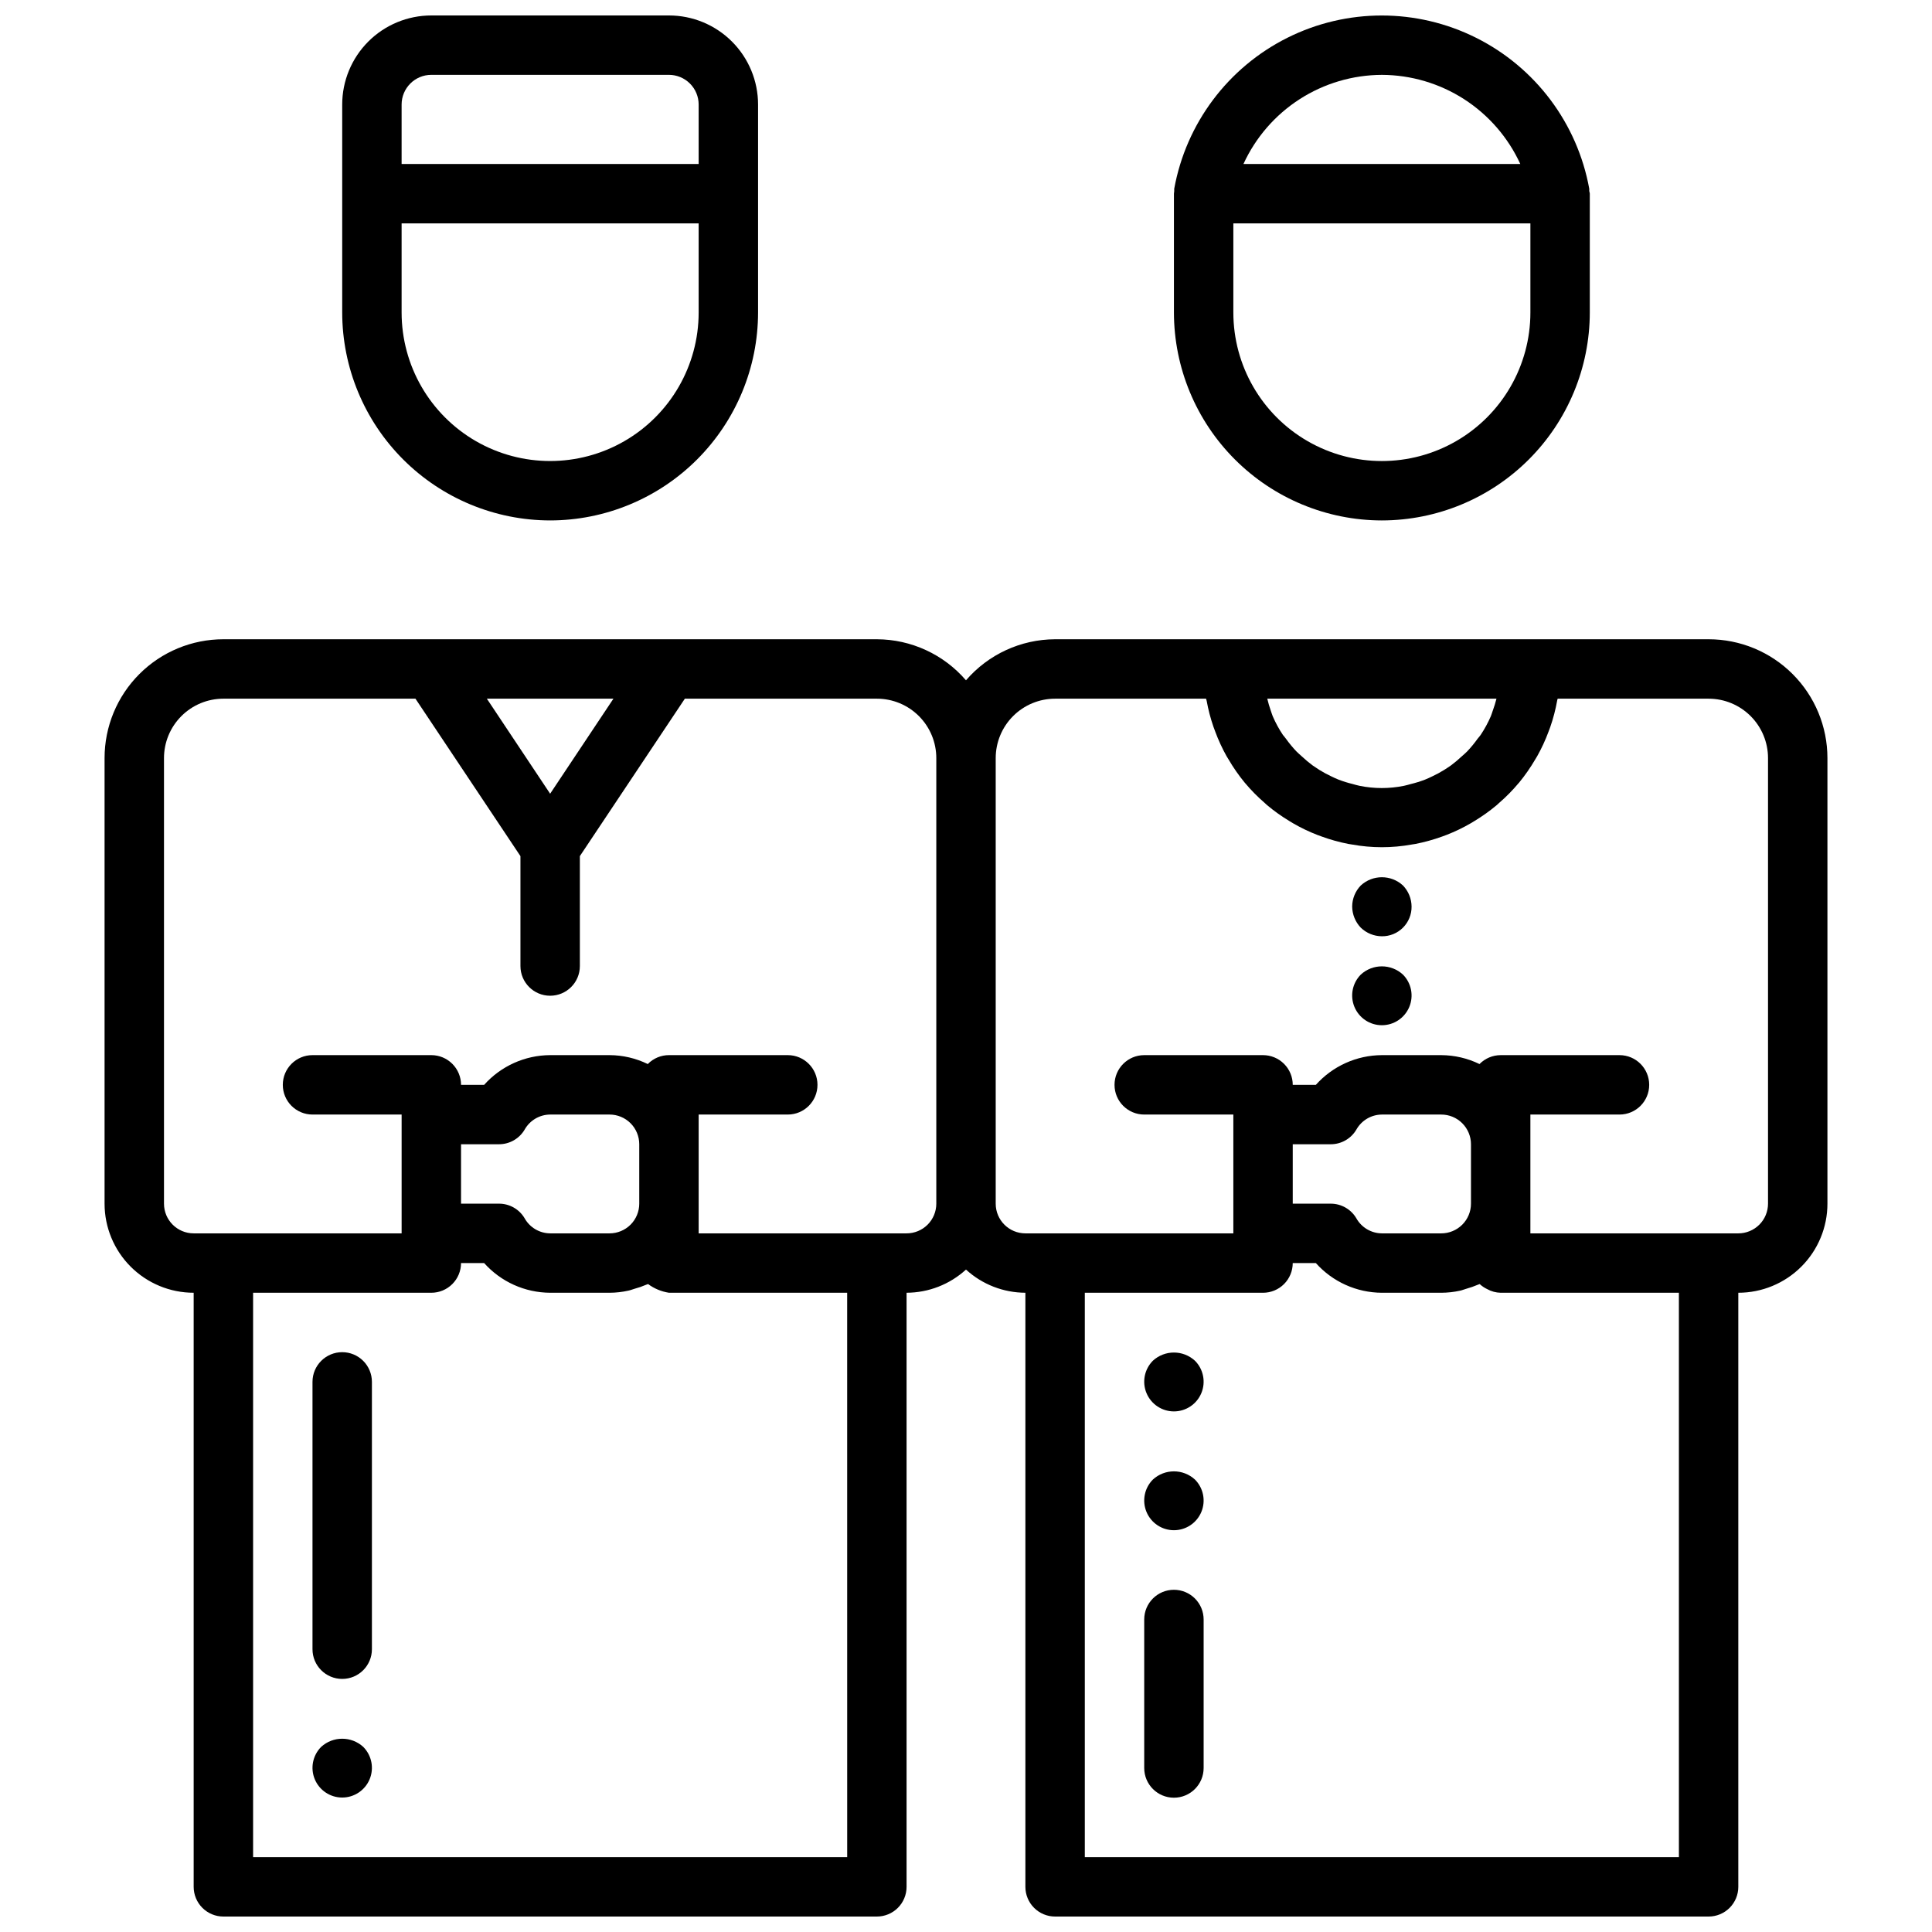 <?xml version="1.0" encoding="UTF-8"?>
<!-- Uploaded to: SVG Repo, www.svgrepo.com, Generator: SVG Repo Mixer Tools -->
<svg width="800px" height="800px" version="1.1" viewBox="144 144 512 512" xmlns="http://www.w3.org/2000/svg">
 <defs>
  <clipPath id="c">
   <path d="m171 313h458v338.9h-458z"/>
  </clipPath>
  <clipPath id="b">
   <path d="m234 148.09h111v133.91h-111z"/>
  </clipPath>
  <clipPath id="a">
   <path d="m455 148.09h111v133.91h-111z"/>
  </clipPath>
 </defs>
 <g clip-path="url(#c)">
  <path d="m596.8 313.41h-173.19c-9.074 0.027-17.695 4-23.613 10.879-5.922-6.879-14.539-10.852-23.617-10.879h-173.18c-8.352 0-16.363 3.316-22.266 9.223-5.906 5.906-9.223 13.914-9.223 22.266v118.08c0 6.262 2.488 12.27 6.914 16.695 4.43 4.43 10.438 6.918 16.699 6.918v157.44c0 2.086 0.832 4.09 2.309 5.566 1.477 1.477 3.477 2.305 5.566 2.305h173.18c2.086 0 4.09-0.828 5.566-2.305 1.477-1.477 2.305-3.481 2.305-5.566v-157.44c5.828-0.02 11.441-2.207 15.746-6.141 4.301 3.934 9.914 6.121 15.742 6.141v157.44c0 2.086 0.828 4.09 2.305 5.566 1.477 1.477 3.481 2.305 5.566 2.305h173.19c2.086 0 4.09-0.828 5.566-2.305 1.473-1.477 2.305-3.481 2.305-5.566v-157.44c6.262 0 12.27-2.488 16.699-6.918 4.43-4.426 6.918-10.434 6.918-16.695v-118.08c0-8.352-3.32-16.359-9.223-22.266-5.906-5.906-13.918-9.223-22.266-9.223zm-57.191 18.895c-0.188 0.496-0.316 1.023-0.527 1.512v-0.004c-0.746 1.727-1.648 3.383-2.691 4.945-0.227 0.348-0.52 0.645-0.789 0.984-0.848 1.191-1.777 2.324-2.785 3.387-0.465 0.473-0.969 0.898-1.465 1.34v-0.004c-0.891 0.84-1.828 1.629-2.812 2.363-0.582 0.426-1.188 0.789-1.801 1.195-1.016 0.633-2.066 1.203-3.148 1.707-0.645 0.309-1.289 0.621-1.961 0.883-1.215 0.465-2.457 0.852-3.723 1.156-0.605 0.156-1.195 0.355-1.82 0.473-3.894 0.797-7.91 0.797-11.809 0-0.621-0.117-1.211-0.316-1.82-0.473h0.004c-1.266-0.305-2.508-0.691-3.723-1.156-0.668-0.262-1.316-0.574-1.961-0.883-1.082-0.508-2.133-1.078-3.148-1.707-0.605-0.387-1.211-0.789-1.793-1.195h-0.004c-0.98-0.734-1.922-1.523-2.816-2.363-0.488-0.441-0.992-0.867-1.457-1.34v0.004c-1.008-1.066-1.941-2.195-2.793-3.387-0.234-0.34-0.527-0.637-0.789-0.984-1.047-1.562-1.945-3.219-2.691-4.945-0.211-0.488-0.34-1.016-0.527-1.512v0.004c-0.363-1.035-0.668-2.086-0.922-3.152h60.742c-0.27 1.066-0.594 2.117-0.969 3.152zm-233.04-3.152-16.777 25.191-16.773-25.191zm61.945 307.01h-157.44v-149.57h47.23c2.09 0 4.09-0.828 5.566-2.305 1.477-1.477 2.309-3.481 2.309-5.566h6.125-0.004c4.457 4.981 10.812 7.84 17.492 7.871h15.746c1.695-0.004 3.391-0.199 5.047-0.574 0.535-0.109 1.023-0.324 1.574-0.48 1.059-0.285 2.098-0.645 3.109-1.078 0.148-0.07 0.324-0.102 0.48-0.172 1.629 1.203 3.527 1.992 5.531 2.305h47.23zm-55.105-173.18c0 2.086-0.828 4.09-2.305 5.566-1.477 1.473-3.481 2.305-5.566 2.305h-15.746c-2.801-0.023-5.379-1.543-6.754-3.984-1.414-2.41-4-3.891-6.793-3.887h-10.066v-15.746h10.066c2.793 0 5.379-1.477 6.793-3.887 1.375-2.441 3.953-3.961 6.754-3.984h15.746c2.086 0 4.09 0.828 5.566 2.305 1.477 1.477 2.305 3.481 2.305 5.566zm70.848 7.871h-55.105v-31.488h23.617c4.348 0 7.871-3.523 7.871-7.871 0-4.348-3.523-7.875-7.871-7.875h-31.488c-2.113-0.004-4.137 0.848-5.613 2.363-3.156-1.539-6.617-2.348-10.129-2.363h-15.746c-6.68 0.031-13.035 2.894-17.492 7.875h-6.121c0-2.09-0.832-4.09-2.309-5.566-1.477-1.477-3.477-2.309-5.566-2.309h-31.488c-4.348 0-7.871 3.527-7.871 7.875 0 4.348 3.523 7.871 7.871 7.871h23.617v31.488h-55.105c-4.348 0-7.871-3.523-7.871-7.871v-118.08c0-4.176 1.66-8.18 4.613-11.133s6.957-4.613 11.133-4.613h50.895l27.824 41.723v29.129c0 4.348 3.523 7.871 7.871 7.871 4.348 0 7.875-3.523 7.875-7.871v-29.129l27.824-41.723h50.895c4.176 0 8.18 1.66 11.133 4.613s4.609 6.957 4.609 11.133v118.08c0 2.086-0.828 4.09-2.305 5.566-1.477 1.473-3.477 2.305-5.566 2.305zm204.67 165.31h-157.44v-149.57h47.23c2.086 0 4.09-0.828 5.566-2.305 1.477-1.477 2.305-3.481 2.305-5.566h6.125c4.453 4.981 10.809 7.84 17.492 7.871h15.742c1.699-0.008 3.391-0.195 5.047-0.566 0.543-0.117 1.031-0.34 1.574-0.488 1.051-0.293 2.082-0.652 3.086-1.078 0.156-0.07 0.324-0.102 0.48-0.172 0.586 0.539 1.25 0.988 1.969 1.328 1.098 0.617 2.332 0.953 3.59 0.977h47.23zm-55.102-173.18c0 2.086-0.832 4.09-2.309 5.566-1.477 1.473-3.477 2.305-5.566 2.305h-15.742c-2.801-0.023-5.379-1.543-6.754-3.984-1.414-2.41-4-3.891-6.793-3.887h-10.07v-15.746h10.07c2.793 0 5.379-1.477 6.793-3.887 1.375-2.441 3.953-3.961 6.754-3.984h15.742c2.09 0 4.09 0.828 5.566 2.305 1.477 1.477 2.309 3.481 2.309 5.566zm78.719 0c0 2.086-0.828 4.09-2.305 5.566-1.477 1.473-3.481 2.305-5.566 2.305h-55.105v-31.488h23.617c4.348 0 7.871-3.523 7.871-7.871 0-4.348-3.523-7.875-7.871-7.875h-31.488c-2.113 0.004-4.133 0.855-5.613 2.363-3.156-1.539-6.621-2.344-10.133-2.363h-15.742c-6.684 0.031-13.039 2.894-17.492 7.875h-6.125c0-2.09-0.828-4.09-2.305-5.566-1.477-1.477-3.481-2.309-5.566-2.309h-31.488c-4.348 0-7.871 3.527-7.871 7.875 0 4.348 3.523 7.871 7.871 7.871h23.617v31.488h-55.105c-4.348 0-7.871-3.523-7.871-7.871v-118.08c0-4.176 1.656-8.18 4.609-11.133s6.957-4.613 11.133-4.613h40.012c0 0.18 0.109 0.348 0.141 0.527h0.004c0.426 2.375 1.035 4.707 1.828 6.984 0.148 0.41 0.293 0.789 0.457 1.219h-0.004c0.832 2.242 1.836 4.418 3 6.504 0.172 0.301 0.355 0.582 0.535 0.875 1.25 2.144 2.672 4.188 4.246 6.106l0.133 0.148v0.004c1.59 1.895 3.332 3.656 5.203 5.273 0.211 0.188 0.402 0.387 0.613 0.566 1.84 1.539 3.797 2.938 5.848 4.18 0.348 0.211 0.684 0.426 1.039 0.629 2.059 1.195 4.207 2.227 6.426 3.086 0.387 0.148 0.789 0.293 1.164 0.426 2.305 0.844 4.676 1.5 7.086 1.969 0.316 0.062 0.629 0.094 0.945 0.148 5.238 0.957 10.609 0.957 15.852 0 0.316-0.055 0.629-0.086 0.945-0.148 2.41-0.469 4.777-1.125 7.086-1.961l1.172-0.434c2.215-0.859 4.359-1.891 6.418-3.086 0.355-0.203 0.691-0.418 1.039-0.629 2.051-1.242 4.008-2.641 5.848-4.18 0.211-0.18 0.402-0.379 0.613-0.566 1.871-1.613 3.609-3.379 5.195-5.273l0.141-0.148v-0.004c1.574-1.922 2.992-3.965 4.246-6.106 0.18-0.293 0.363-0.574 0.527-0.875 1.168-2.082 2.176-4.254 3.004-6.496 0.156-0.41 0.309-0.789 0.457-1.227 0.793-2.277 1.402-4.609 1.828-6.984 0-0.18 0.109-0.348 0.141-0.527h40c4.176 0 8.18 1.66 11.133 4.613 2.949 2.953 4.609 6.957 4.609 11.133z"/>
 </g>
 <g clip-path="url(#b)">
  <path d="m289.79 281.92c14.609-0.016 28.617-5.828 38.945-16.156 10.332-10.332 16.145-24.34 16.16-38.949v-55.102c0-6.266-2.488-12.27-6.918-16.699-4.43-4.43-10.434-6.918-16.699-6.918h-62.977c-6.262 0-12.27 2.488-16.699 6.918-4.426 4.43-6.914 10.434-6.914 16.699v55.105-0.004c0.016 14.609 5.824 28.617 16.156 38.949 10.332 10.328 24.336 16.141 38.945 16.156zm-39.359-110.21c0-4.348 3.523-7.875 7.871-7.875h62.977c2.09 0 4.09 0.832 5.566 2.309 1.477 1.477 2.305 3.477 2.305 5.566v15.742h-78.719zm0 31.488h78.719v23.617-0.004c0 14.062-7.5 27.059-19.68 34.09-12.176 7.031-27.18 7.031-39.359 0-12.176-7.031-19.68-20.027-19.68-34.09z"/>
 </g>
 <path d="m234.69 502.34c-4.348 0-7.875 3.523-7.875 7.871v70.848c0 4.348 3.527 7.871 7.875 7.871s7.871-3.523 7.871-7.871v-70.848c0-2.09-0.828-4.09-2.305-5.566-1.477-1.477-3.481-2.305-5.566-2.305z"/>
 <path d="m229.1 606.95c-2.238 2.258-2.902 5.637-1.68 8.57 1.223 2.934 4.09 4.848 7.269 4.848 3.176 0 6.043-1.914 7.266-4.848 1.223-2.934 0.559-6.312-1.68-8.57-3.164-2.894-8.012-2.894-11.176 0z"/>
 <path d="m455.1 565.31c-4.348 0-7.871 3.523-7.871 7.871v39.359c0 4.348 3.523 7.871 7.871 7.871 4.348 0 7.875-3.523 7.875-7.871v-39.359c0-2.09-0.832-4.09-2.309-5.566-1.477-1.477-3.477-2.305-5.566-2.305z"/>
 <path d="m449.51 504.62c-2.234 2.258-2.898 5.637-1.676 8.57 1.223 2.934 4.09 4.848 7.266 4.848 3.18 0 6.047-1.914 7.269-4.848 1.219-2.934 0.559-6.312-1.68-8.57-3.156-2.914-8.02-2.914-11.18 0z"/>
 <path d="m449.51 536.11c-2.234 2.258-2.898 5.637-1.676 8.57 1.223 2.934 4.09 4.844 7.266 4.844 3.18 0 6.047-1.91 7.269-4.844 1.219-2.934 0.559-6.312-1.68-8.57-3.156-2.914-8.02-2.914-11.18 0z"/>
 <path d="m504.62 378.66c-1.453 1.5-2.269 3.504-2.281 5.59 0.027 2.086 0.84 4.082 2.281 5.59 1.5 1.453 3.504 2.269 5.59 2.281 2.094 0.023 4.109-0.801 5.59-2.281s2.305-3.496 2.281-5.59c-0.016-2.086-0.832-4.086-2.281-5.59-3.156-2.91-8.023-2.91-11.18 0z"/>
 <path d="m504.62 402.28c-2.238 2.258-2.898 5.637-1.676 8.57 1.223 2.934 4.086 4.844 7.266 4.844 3.18 0 6.043-1.91 7.266-4.844 1.223-2.934 0.562-6.312-1.676-8.57-3.156-2.914-8.023-2.914-11.18 0z"/>
 <g clip-path="url(#a)">
  <path d="m510.21 281.92c14.609-0.016 28.617-5.828 38.945-16.156 10.332-10.332 16.141-24.34 16.16-38.949v-31.488c0-0.242-0.117-0.449-0.141-0.691h-0.004c0.012-0.203 0.012-0.41 0-0.613-3.141-17.316-14.25-32.141-29.992-40.012-15.738-7.871-34.266-7.871-50.004 0-15.738 7.871-26.852 22.695-29.992 40.012-0.016 0.207-0.016 0.414 0 0.621-0.035 0.227-0.062 0.457-0.078 0.684v31.488c0.02 14.609 5.828 28.617 16.16 38.949 10.328 10.328 24.336 16.141 38.945 16.156zm0-118.08c7.731 0.027 15.293 2.262 21.793 6.445 6.5 4.188 11.668 10.145 14.891 17.172h-73.367c3.223-7.027 8.391-12.984 14.891-17.172 6.5-4.184 14.062-6.418 21.793-6.445zm-39.359 39.363h78.719v23.617-0.004c0 14.062-7.5 27.059-19.68 34.09-12.18 7.031-27.184 7.031-39.359 0-12.18-7.031-19.68-20.027-19.68-34.09z"/>
 </g>
</svg>